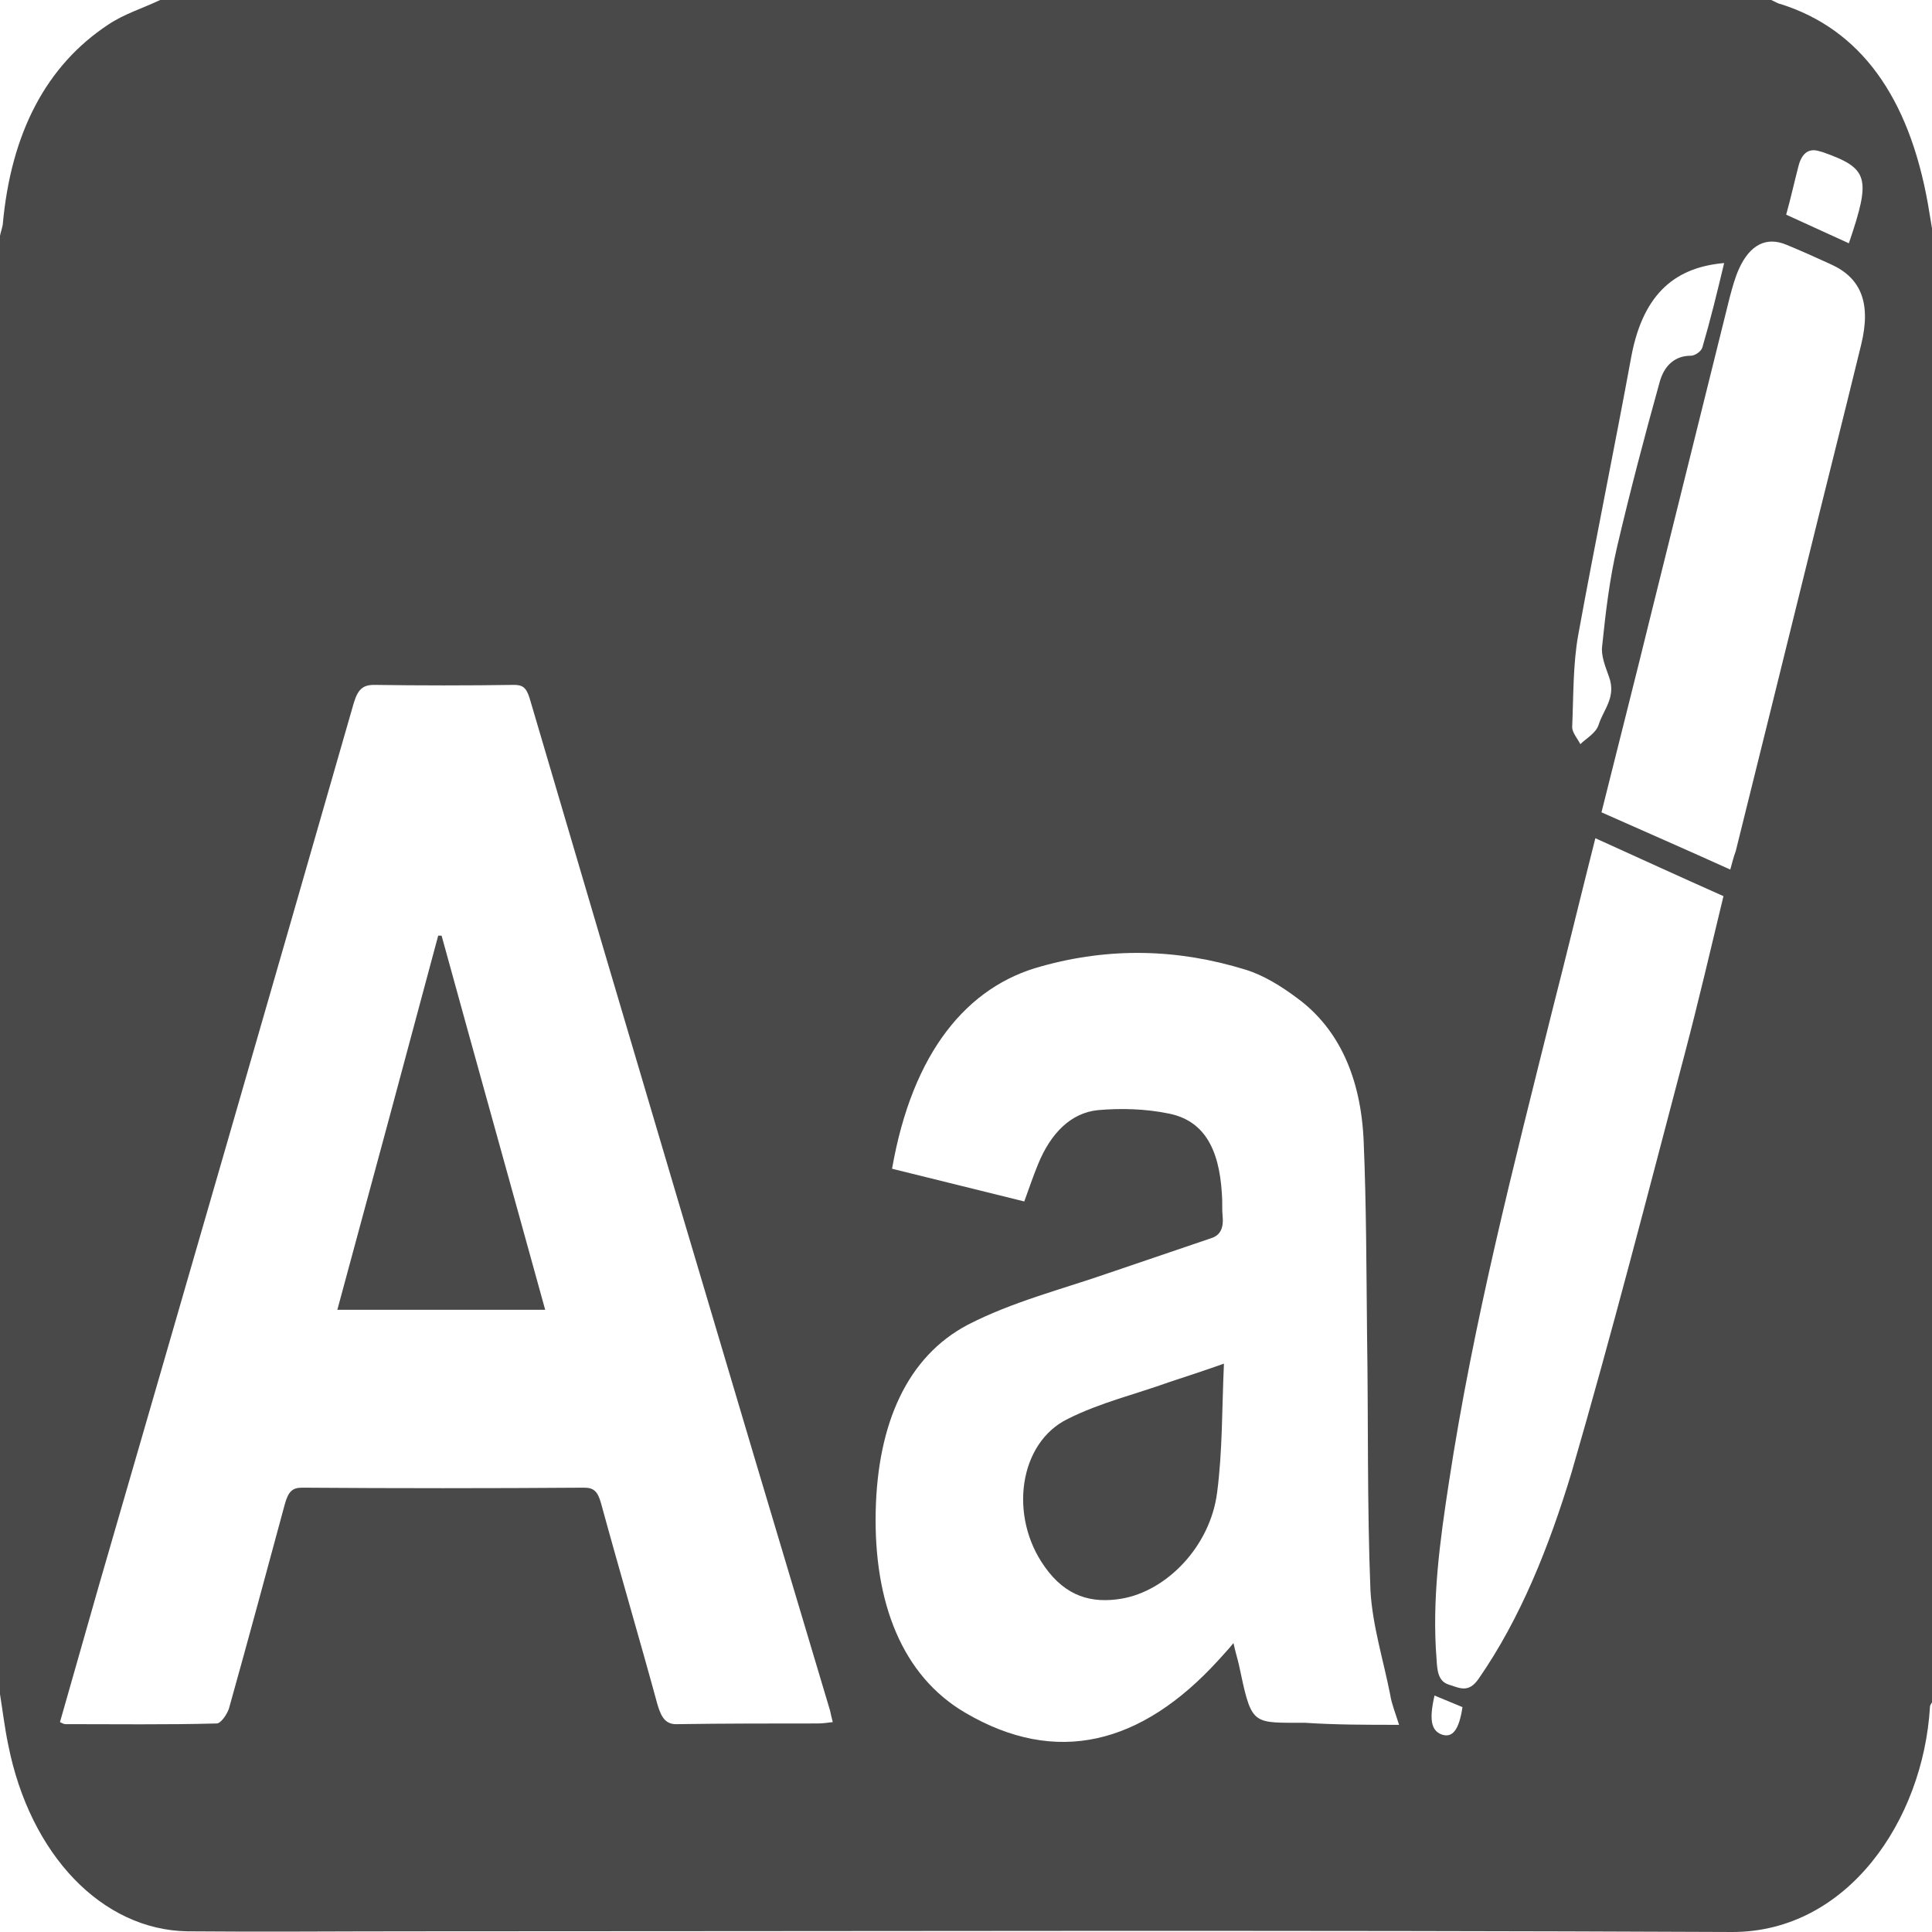 <?xml version="1.0" encoding="utf-8"?>
<!-- Generator: Adobe Illustrator 25.2.0, SVG Export Plug-In . SVG Version: 6.00 Build 0)  -->
<svg version="1.1" id="Layer_1" xmlns="http://www.w3.org/2000/svg" xmlns:xlink="http://www.w3.org/1999/xlink" x="0px" y="0px"
	 viewBox="0 0 283.5 283.5" style="enable-background:new 0 0 283.5 283.5;" xml:space="preserve">
<style type="text/css">
	.st0{fill:#4A4949;}
</style>
<g>
	<path class="st0" d="M0,248.6c0-71.3,0-142.6,0-214c0.1-0.5,0.3-1.1,0.4-1.6C1.6,19.5,6.8,9.6,15.9,3.6C18.3,2,21,1.2,23.5,0
		c78.8,0,157.6,0,236.4,0c0.5,0.2,0.9,0.5,1.4,0.6c11.7,3.7,18.8,13.6,21.6,29.3c0.2,1.2,0.4,2.4,0.6,3.6c0,72.1,0,144.2,0,216.3
		c-0.1,0.2-0.3,0.4-0.3,0.7c-1,16.6-12.1,33-29,33c-64.8-0.3-129.6-0.1-194.4-0.1c-10.8,0-21.5,0.1-32.3,0
		C15,283.2,4.4,272.2,1.2,256C0.7,253.6,0.4,251.1,0,248.6z M8.8,252.7c0.4,0.2,0.6,0.3,0.8,0.3c7.4,0,14.8,0.1,22.2-0.1
		c0.6,0,1.5-1.3,1.8-2.2c2.8-10,5.5-20,8.2-30c0.5-1.8,1.1-2.4,2.5-2.4c13.8,0.1,27.6,0.1,41.4,0c1.4,0,2,0.5,2.5,2.3
		c2.7,9.9,5.6,19.7,8.3,29.6c0.6,2,1.3,2.9,3,2.8c6.8-0.1,13.7-0.1,20.5-0.1c0.7,0,1.4-0.1,2.2-0.2c-0.2-0.8-0.3-1.2-0.4-1.7
		C107,201.6,92.3,152,77.7,102.4c-0.5-1.6-1.1-1.9-2.3-1.9c-6.8,0.1-13.7,0.1-20.5,0c-1.7,0-2.4,0.7-3,2.7
		C39.5,146.4,27,189.6,14.5,232.7C12.6,239.4,10.7,246,8.8,252.7z M205.3,253.1c-0.6-1.9-1.1-3.1-1.3-4.4c-1-5.1-2.6-10.1-2.9-15.3
		c-0.5-12.5-0.3-25-0.5-37.6c-0.1-9.5-0.1-19-0.5-28.4c-0.4-9.2-3.6-16.4-9.7-20.9c-2.4-1.8-5-3.4-7.6-4.2c-10-3.1-20-3.3-30-0.5
		c-10.8,2.9-18.9,12.5-21.9,29.7c6.5,1.6,12.9,3.2,19.4,4.8c0.7-1.9,1.3-3.7,2-5.4c1.9-4.7,4.9-7.6,8.8-8c3.4-0.3,7-0.2,10.4,0.5
		c5,1,7.4,4.9,7.8,11.8c0.1,1.1,0,2.2,0.1,3.2c0.2,1.9-0.4,2.9-1.7,3.3c-5,1.7-10,3.4-15,5.1c-6.9,2.4-14.1,4.2-20.7,7.6
		c-8.9,4.7-13.2,14.5-13.5,27.3c-0.3,13.5,3.9,24.2,13.1,29.6c13.4,7.9,25.9,4.7,37.2-7.7c0.7-0.8,1.4-1.5,2.2-2.5
		c0.3,1.4,0.6,2.3,0.8,3.2c1.8,8.5,1.8,8.5,8.4,8.5c0.4,0,0.9,0,1.3,0C196,253.1,200.5,253.1,205.3,253.1z M234.1,123
		c-2.2,8.7-4.2,17-6.3,25.2c-5.7,22.9-11.6,45.7-15.2,69.4c-1.3,8.5-2.5,17.1-1.8,25.9c0.1,1.6,0.2,3.2,1.8,3.7
		c1.6,0.5,2.9,1.3,4.4-0.9c6.1-8.8,10.3-19.3,13.6-30.2c5.9-20.3,11.2-40.9,16.6-61.4c2-7.6,3.8-15.3,5.7-23.2
		C246.6,128.7,240.5,125.9,234.1,123z M253.9,127.6c0.3-1.1,0.5-1.9,0.8-2.7c3.4-13.7,6.8-27.4,10.2-41.2c2.7-11,5.5-22,8.2-33.1
		c1.5-6.1,0-9.8-4.4-11.8c-2.2-1-4.4-2-6.6-2.9c-2.9-1.2-5.3,0-6.9,3.5c-0.6,1.3-1,2.8-1.4,4.3c-3.8,15.3-7.6,30.6-11.4,45.9
		c-2.4,9.8-4.9,19.6-7.4,29.6C241.3,122,247.5,124.7,253.9,127.6z M253,38.6c-6.9,0.6-11.8,4.2-13.6,13.6
		c-2.5,13.6-5.3,27.2-7.8,40.9c-0.8,4.4-0.7,9.1-0.9,13.6c0,0.8,0.8,1.7,1.2,2.5c0.9-0.9,2.3-1.6,2.7-2.9c0.7-2.2,2.6-4,1.5-7
		c-0.5-1.4-1.2-3.1-1-4.5c0.5-4.9,1.1-9.9,2.2-14.6c1.9-8.1,4-16.1,6.2-24c0.7-2.7,2.4-4,4.6-4c0.6,0,1.5-0.6,1.7-1.2
		C251,46.9,252,42.8,253,38.6z M271.3,35.7c3.3-9.7,2.9-11-3.9-13.4c-0.1,0-0.3-0.1-0.4-0.1c-1.5-0.5-2.6,0.2-3.1,2.2
		c-0.6,2.3-1.1,4.6-1.8,7.1C265.2,32.9,268.2,34.3,271.3,35.7z M214.6,250.5c-1.4-0.6-2.7-1.1-4.1-1.7c-0.8,3.5-0.5,5.1,1,5.7
		C213.1,255.1,214.1,253.9,214.6,250.5z"/>
	<path class="st0" d="M64.8,137.3c5,18.2,10.1,36.4,15.2,54.9c-10.2,0-20.1,0-30.5,0c5-18.4,9.9-36.6,14.8-54.9
		C64.5,137.3,64.7,137.3,64.8,137.3z"/>
	<path class="st0" d="M179.6,200.1c-0.3,6.6-0.2,12.8-1,18.9c-1,7.9-7.4,14.5-14.1,15.6c-4.3,0.7-8.1-0.3-11.2-4.7
		c-5.3-7.4-3.8-18.2,3.4-21.7c4.8-2.4,9.9-3.6,14.9-5.4C174,202,176.5,201.2,179.6,200.1z"/>
</g>
</svg>
